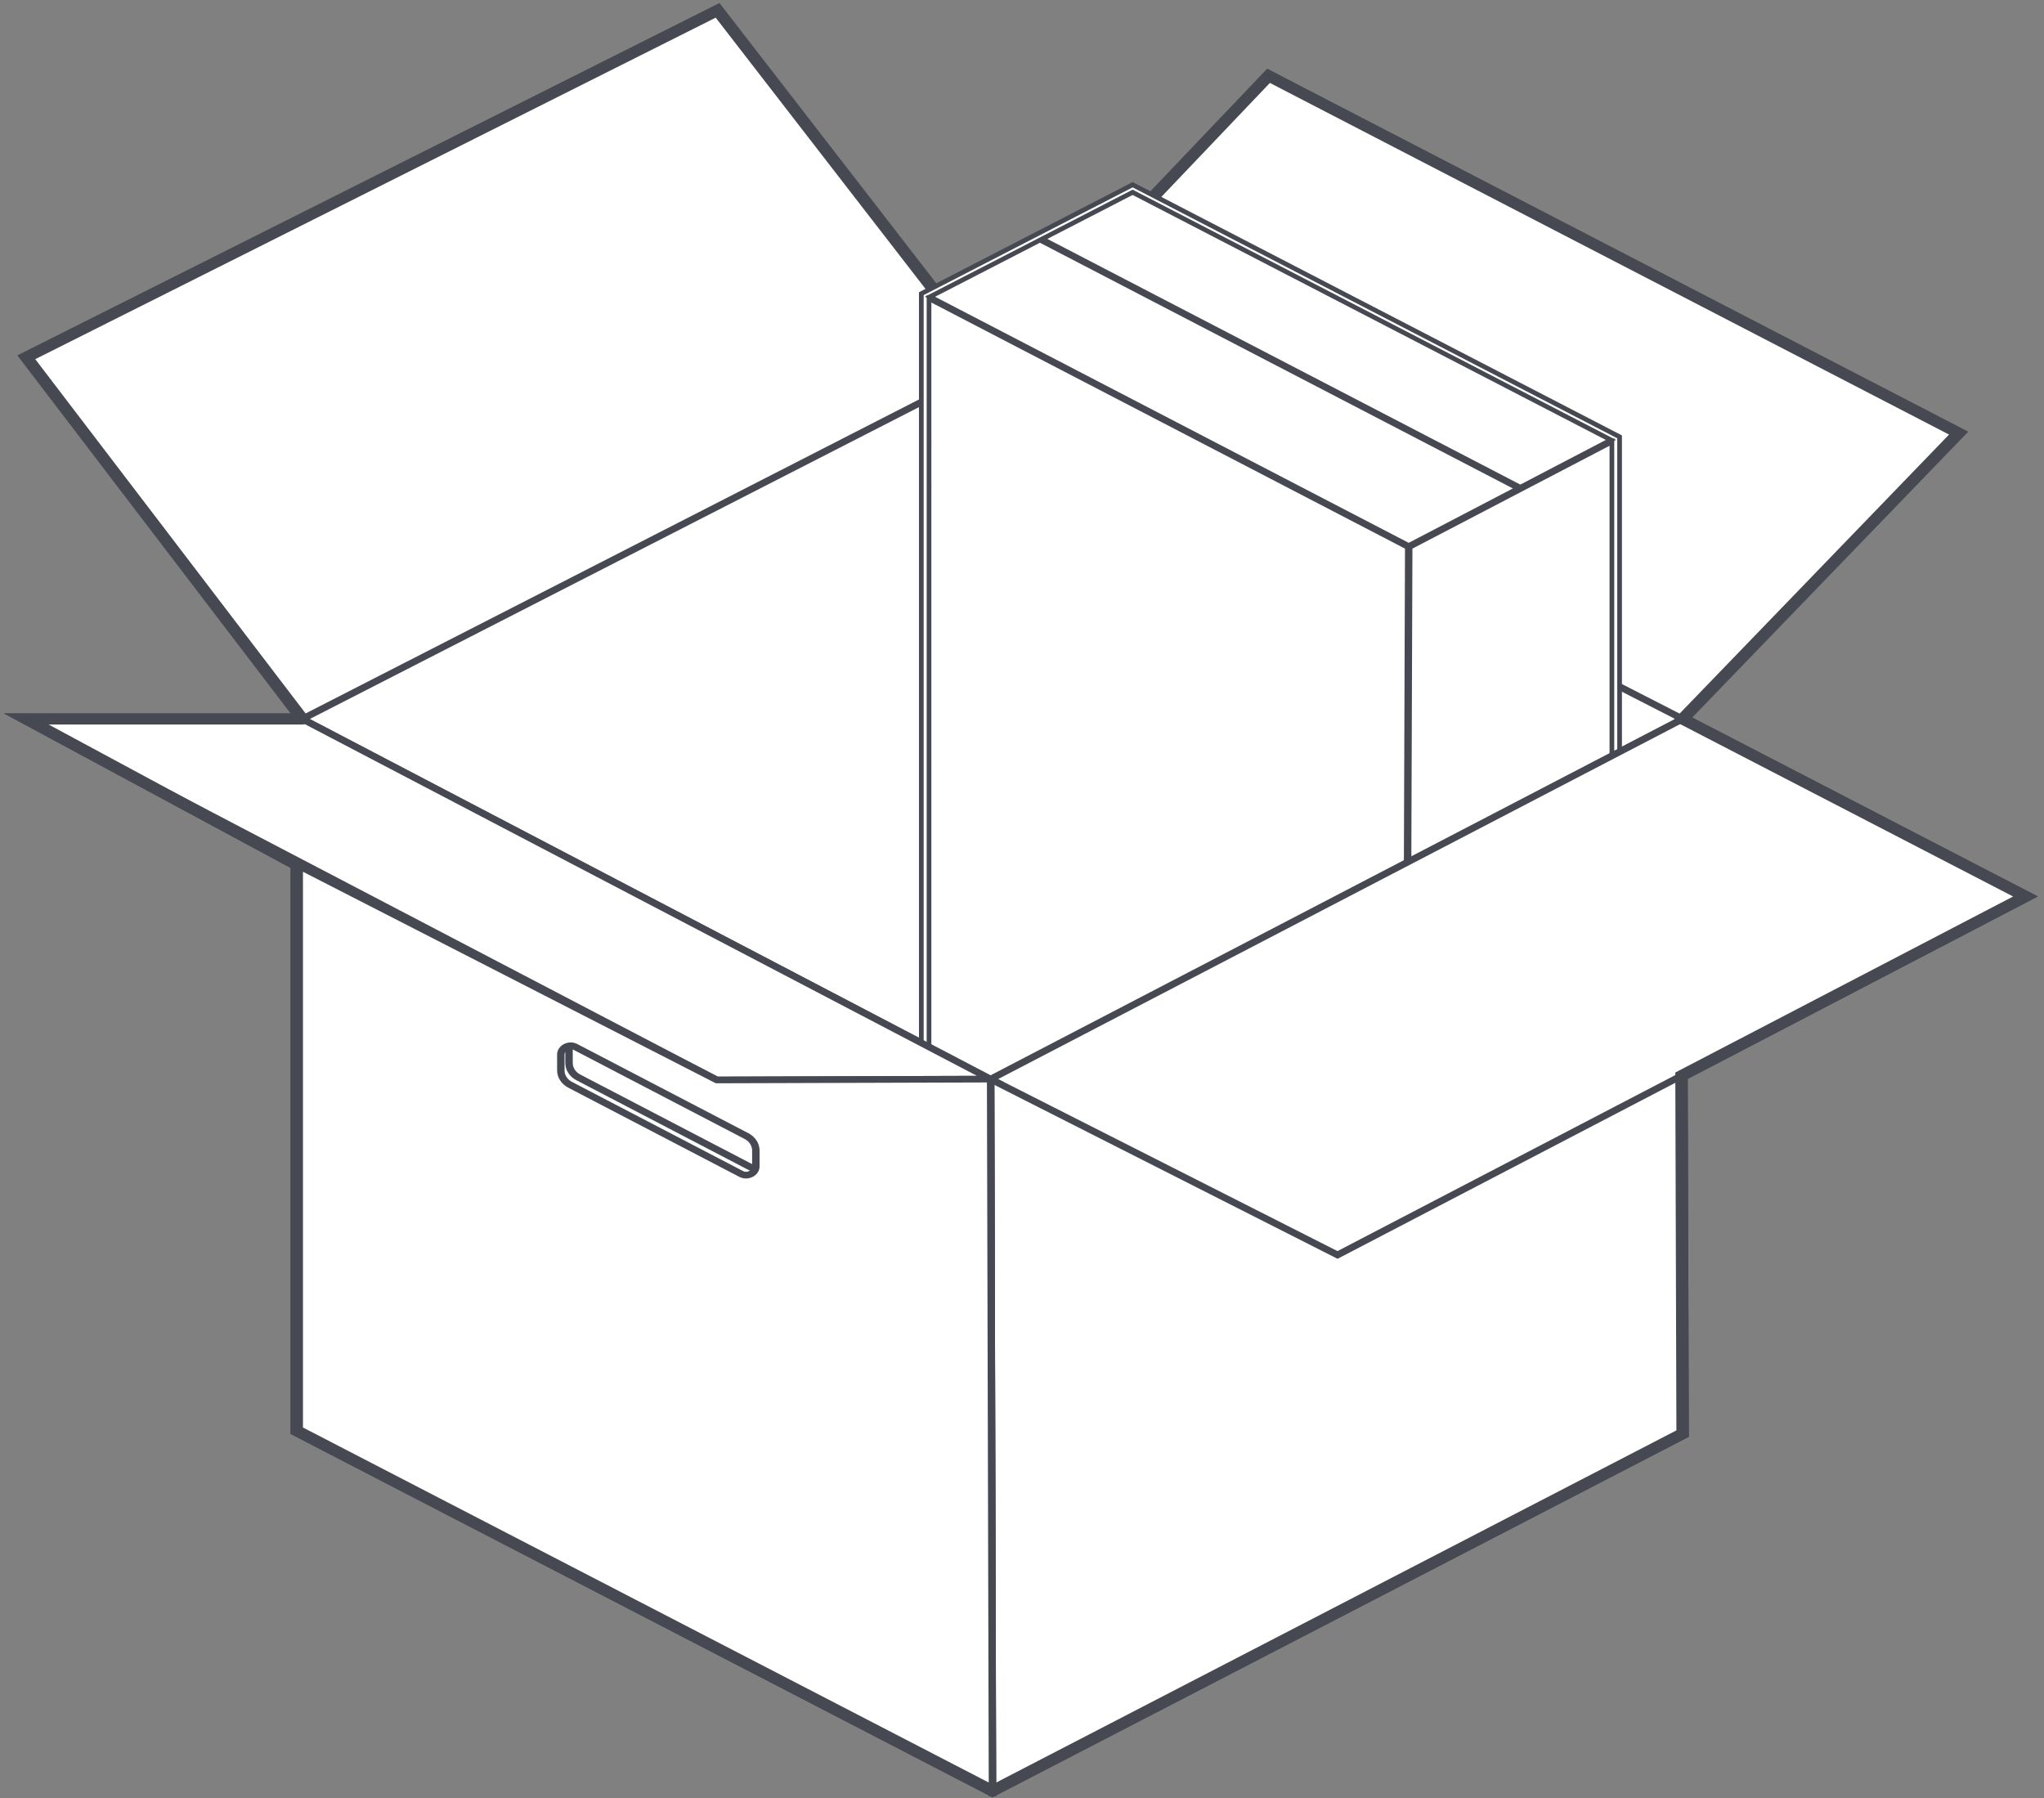 <svg width="316" height="278" viewBox="0 0 316 278" fill="none" xmlns="http://www.w3.org/2000/svg"><rect x="0" y="0" width="316" height="278" fill="#808080" stroke="none"/><path d="M45.878 133.685V221.176L153.433 276.856L260.13 221.619L259.959 166.295L313.137 138.587L260.13 111.145L302.803 66.956L196.112 11.715L153.433 56.529L110.934 1.593L4.062 55.23L46.738 111.145H4.062L45.878 133.685Z" fill="white"/><path d="M152.954 277.602L44.922 221.673V134.172L0.605 110.285H44.922L2.68 54.938L111.228 0.463L153.514 55.121L195.904 10.612L196.595 10.97L304.292 66.731L261.617 110.92L315.053 138.584L260.921 166.789L261.092 222.115L260.611 222.365L153.434 277.85L152.954 277.602ZM153.988 275.575L259.17 221.122L259.005 167.389L206.786 194.597L153.725 167.708L153.988 275.575ZM152.838 275.554L152.572 167.341L110.665 167.471L110.53 167.402L46.838 134.104V220.675L152.838 275.554ZM154.306 166.817L206.779 193.407L259.001 166.197V165.8L311.224 138.589L259.749 111.94L154.306 166.817ZM110.973 166.437L151.029 166.313L47.243 112.006H7.523L29.059 123.615L110.973 166.437ZM152.857 166.073V57.419L47.902 111.145L47.915 111.162L152.857 166.073ZM154.008 165.777L258.742 111.272L258.9 111.108L154.013 57.419L154.008 165.777ZM259.666 110.313L301.321 67.18L196.324 12.819L154.661 56.564L259.666 110.313ZM47.249 110.292L152.267 56.535L110.644 2.731L5.45 55.524L47.249 110.292ZM114.291 181.928L87.841 168.143C87.319 167.87 86.886 167.479 86.585 167.009C86.284 166.54 86.125 166.007 86.125 165.465V163.036C86.125 162.537 86.345 162.058 86.737 161.705C87.129 161.351 87.662 161.152 88.218 161.151C88.585 161.152 88.945 161.239 89.262 161.405L115.711 175.19C116.233 175.462 116.666 175.853 116.968 176.323C117.269 176.793 117.427 177.326 117.427 177.868V180.296C117.429 180.549 117.373 180.799 117.263 181.032C117.154 181.265 116.992 181.476 116.789 181.651C116.397 181.989 115.875 182.179 115.332 182.18C114.966 182.179 114.607 182.091 114.291 181.926V181.928ZM87.277 163.036V165.463C87.277 165.824 87.383 166.179 87.583 166.492C87.783 166.804 88.071 167.065 88.419 167.247L114.869 181.033C115.01 181.108 115.171 181.147 115.335 181.148C115.561 181.146 115.778 181.073 115.949 180.941C115.812 180.9 115.68 180.846 115.556 180.781L89.111 166.994C88.589 166.721 88.156 166.331 87.855 165.861C87.554 165.391 87.395 164.859 87.395 164.317V162.62C87.317 162.747 87.276 162.89 87.277 163.036ZM88.545 164.317C88.545 164.678 88.651 165.032 88.851 165.345C89.052 165.658 89.34 165.918 89.687 166.1L116.137 179.886C116.182 179.909 116.229 179.93 116.277 179.947V177.868C116.277 177.507 116.171 177.152 115.971 176.839C115.771 176.526 115.483 176.266 115.135 176.084L88.684 162.298C88.64 162.275 88.593 162.255 88.545 162.239V164.317Z" fill="#464952"/><path d="M143.393 189.074V45.898L175.106 29.551L249.429 68.031V211.207L217.275 227.852L143.393 189.074Z" fill="white" stroke="#464952" stroke-width="0.727"/><path d="M216.959 228.683L216.959 228.683L142.434 189.568V45.398L175.107 28.557L175.419 28.718L175.586 28.395L175.419 28.718L250.388 67.533V211.703L217.272 228.847L216.959 228.683ZM217.491 226.967L217.488 227.566L218.021 227.291L249.001 211.253L249.197 211.151V210.93V68.91V68.31L248.665 68.588L218.192 84.49L217.998 84.592L217.997 84.811L217.491 226.967ZM143.625 188.8L143.625 189.02L143.82 189.122L216.535 227.287L217.065 227.565L217.068 226.966L217.574 84.811L217.575 84.59L217.378 84.487L144.157 46.448L143.626 46.172L143.626 46.771L143.625 188.8ZM217.617 84.238L217.785 84.325L217.953 84.238L234.061 75.832L234.68 75.509L234.06 75.187L160.939 37.202L160.772 37.115L160.605 37.202L144.399 45.553L143.774 45.875L144.398 46.199L217.617 84.238ZM234.871 75.234L235.039 75.321L235.207 75.234L248.43 68.333L249.05 68.009L248.429 67.688L175.272 29.815L175.106 29.728L174.939 29.814L161.754 36.611L161.129 36.933L161.753 37.257L234.871 75.234Z" fill="white" stroke="#464952" stroke-width="0.727"/><path d="M153.148 166.823L153.434 276.856L260.131 221.619L259.961 166.295L153.148 166.823Z" fill="white"/><path d="M260.536 165.776L260.708 221.918L260.42 222.068L152.862 277.75L152.572 166.307L260.536 165.776ZM259.556 221.323L259.388 166.815L153.723 167.34L154.005 275.967L259.556 221.323Z" fill="#464952"/><path d="M153.148 166.823L206.781 194.002L313.137 138.587L260.13 111.146L153.148 166.823Z" fill="white"/><path d="M206.785 194.598L151.988 166.829L260.129 110.549L314.285 138.585L206.785 194.598ZM154.303 166.817L206.775 193.407L311.986 138.588L260.13 111.742L154.303 166.817Z" fill="#464952"/><path d="M153.146 166.823L110.819 166.954L4.062 111.146H46.738L153.146 166.823Z" fill="white"/><path d="M153.415 277.374C153.262 277.374 153.116 277.32 153.008 277.223C152.901 277.126 152.84 276.995 152.839 276.859L152.571 167.34L110.663 167.471L110.528 167.402L1.932 110.63H46.894L47.028 110.699L153.427 166.371L153.445 166.38L155.264 167.332L153.724 167.336L153.991 276.855C153.991 276.922 153.977 276.99 153.948 277.052C153.919 277.115 153.877 277.172 153.824 277.22C153.77 277.268 153.707 277.306 153.637 277.333C153.568 277.359 153.493 277.372 153.417 277.372L153.415 277.374ZM6.195 111.663L110.975 166.438L151.031 166.313L46.584 111.663H6.195Z" fill="#464952"/><path d="M153.433 276.856L45.879 221.176V133.685L110.82 166.954L153.148 166.823L153.433 276.856Z" fill="white"/><path d="M152.954 277.602L44.922 221.673V134.172L0.605 110.284H46.741C46.995 110.284 47.239 110.375 47.419 110.536C47.599 110.698 47.7 110.917 47.7 111.145C47.7 111.373 47.599 111.592 47.419 111.754C47.239 111.915 46.995 112.006 46.741 112.006H7.525L46.84 133.197V133.581L110.973 166.436L153.725 166.304L154.008 275.565L259.17 221.123L259 165.801L259.479 165.551L311.225 138.589L259.652 111.891C259.432 111.777 259.271 111.589 259.205 111.368C259.139 111.148 259.173 110.913 259.3 110.715C259.428 110.518 259.637 110.374 259.883 110.314C260.128 110.255 260.39 110.286 260.611 110.4L315.053 138.584L260.921 166.79L261.092 222.116L260.611 222.365L154.011 277.551V277.75L153.817 277.649L153.433 277.848L152.954 277.602ZM46.84 220.678L152.857 275.56L152.576 167.338L110.67 167.467L46.839 134.767L46.84 220.678ZM114.293 181.926L87.842 168.14C87.321 167.867 86.888 167.477 86.587 167.007C86.286 166.537 86.127 166.005 86.127 165.463V163.035C86.126 162.536 86.346 162.058 86.739 161.704C87.131 161.351 87.663 161.152 88.219 161.15C88.586 161.151 88.946 161.239 89.263 161.405L115.713 175.19C116.235 175.463 116.668 175.853 116.969 176.323C117.27 176.793 117.428 177.325 117.429 177.867V180.295C117.43 180.548 117.375 180.799 117.265 181.032C117.155 181.265 116.994 181.475 116.791 181.65C116.399 181.989 115.877 182.178 115.333 182.181C114.967 182.179 114.608 182.091 114.291 181.926H114.293ZM87.277 163.035V165.463C87.277 165.824 87.382 166.179 87.582 166.492C87.783 166.804 88.071 167.065 88.419 167.246L114.869 181.032C115.01 181.107 115.171 181.147 115.335 181.147C115.561 181.146 115.778 181.072 115.949 180.94C115.812 180.899 115.68 180.845 115.556 180.78L89.111 166.994C88.589 166.722 88.156 166.331 87.855 165.861C87.554 165.392 87.395 164.859 87.395 164.317V162.62C87.317 162.747 87.276 162.89 87.277 163.035ZM88.545 164.317C88.546 164.678 88.651 165.032 88.851 165.345C89.052 165.658 89.34 165.918 89.687 166.1L116.137 179.885C116.182 179.909 116.229 179.929 116.277 179.946V177.867C116.277 177.506 116.171 177.152 115.971 176.839C115.771 176.526 115.482 176.266 115.135 176.084L88.684 162.299C88.64 162.275 88.593 162.255 88.545 162.239V164.317Z" fill="#464952"/></svg>